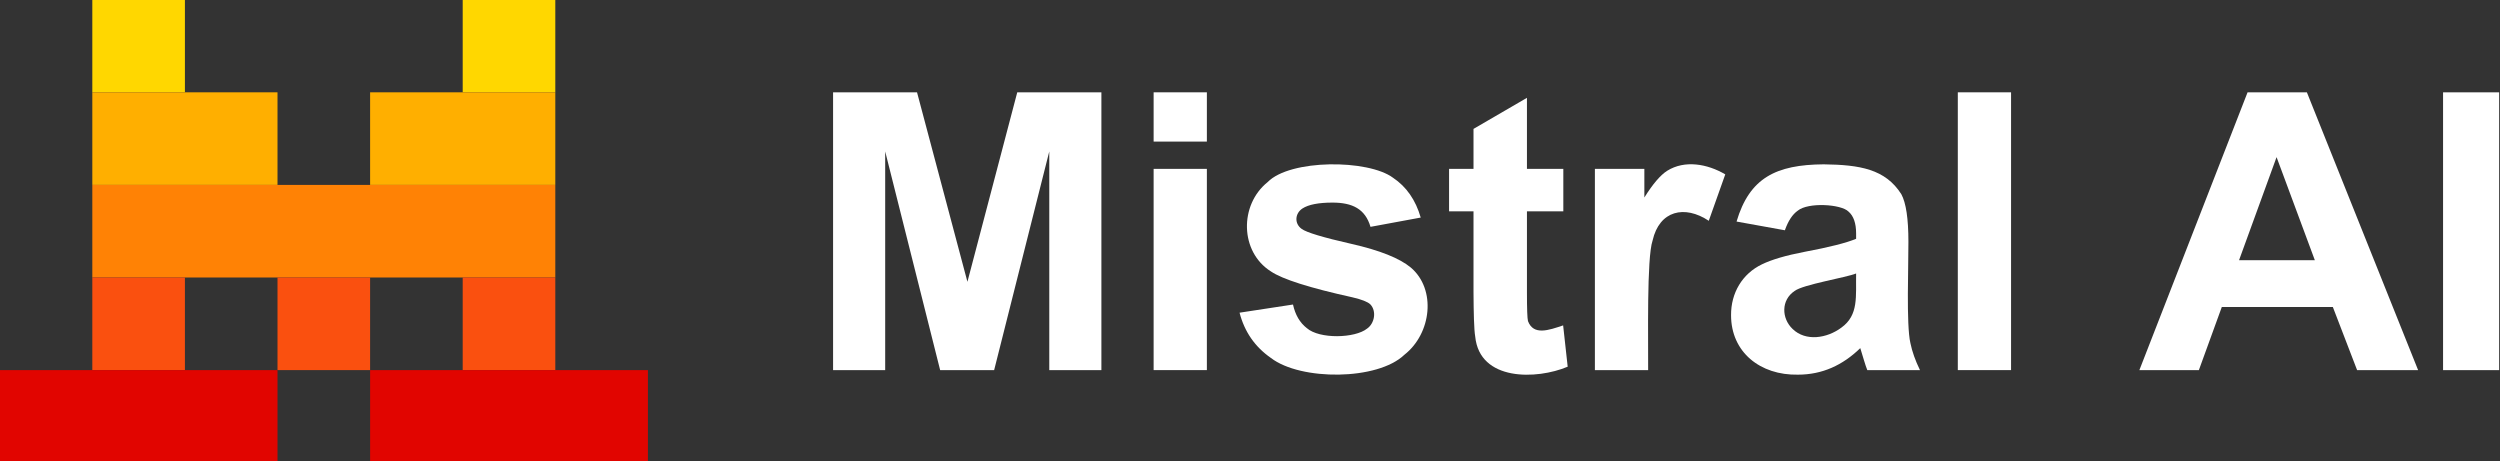 <svg width="298" height="55" viewBox="0 0 298 55" fill="none" xmlns="http://www.w3.org/2000/svg">
<rect x="0" y="0" width="298" height="55" fill="#333333" stroke="none"/>
<g clip-path="url(#clip0_2789_3407)">
<path d="M22.041 -0.033H11.004V11.004H22.041V-0.033Z" fill="#FFD700"/>
<path d="M66.192 -0.033H55.154V11.004H66.192V-0.033Z" fill="#FFD700"/>
<path d="M33.079 11.004H11.004V22.041H33.079V11.004Z" fill="#FFAF00"/>
<path d="M66.192 11.004H44.117V22.041H66.192V11.004Z" fill="#FFAF00"/>
<path d="M66.192 22.041H11.004V33.078H66.192V22.041Z" fill="#FF8205"/>
<path d="M22.041 33.078H11.004V44.116H22.041V33.078Z" fill="#FA500F"/>
<path d="M44.116 33.078H33.078V44.116H44.116V33.078Z" fill="#FA500F"/>
<path d="M66.192 33.078H55.154V44.116H66.192V33.078Z" fill="#FA500F"/>
<path d="M33.079 44.117H-0.033V55.155H33.079V44.117Z" fill="#E10500"/>
<path d="M77.23 44.117H44.117V55.155H77.23V44.117Z" fill="#E10500"/>
<path d="M99.303 44.116V11.004H109.309L115.317 33.59L121.257 11.004H131.286V44.116H125.074V18.051L118.502 44.116H112.065L105.514 18.051V44.116H99.303Z" fill="white"/>
<path d="M137.512 16.877V11.004H143.859V16.877H137.512ZM137.512 44.116V20.129H143.859V44.116H137.512Z" fill="white"/>
<path d="M147.756 37.272L154.125 36.3C154.396 37.535 154.946 38.473 155.774 39.113C157.281 40.436 161.508 40.331 162.957 39.169C163.855 38.551 164.108 37.077 163.341 36.278C163.024 35.977 162.316 35.698 161.217 35.442C156.098 34.312 152.853 33.281 151.483 32.348C147.789 30.013 147.718 24.422 151.099 21.709C153.787 18.957 163.093 18.985 166.051 21.19C167.647 22.259 168.746 23.84 169.349 25.933L163.363 27.04C162.733 24.894 161.199 24.154 158.846 24.149C157.175 24.149 155.978 24.382 155.255 24.849C154.354 25.434 154.262 26.652 155.165 27.288C155.737 27.71 157.713 28.305 161.094 29.072C164.474 29.84 166.834 30.781 168.174 31.896C171.219 34.488 170.643 39.745 167.406 42.285C164.217 45.362 155.046 45.398 151.494 42.669C149.589 41.345 148.343 39.545 147.756 37.272Z" fill="white"/>
<path d="M196.459 44.117H190.111V20.13H196.007V23.541C197.015 21.93 197.923 20.868 198.728 20.356C200.827 19.045 203.531 19.535 205.652 20.785L203.686 26.318C200.818 24.411 197.807 25.078 196.989 28.668C196.274 30.736 196.487 40.543 196.459 44.117Z" fill="white"/>
<path d="M212.757 27.448L206.997 26.409C208.546 21.193 211.702 19.629 217.387 19.588C221.68 19.645 224.726 20.143 226.636 23.145C227.201 24.177 227.483 26.07 227.483 28.826C227.503 31.472 227.211 38.742 227.72 40.898C227.924 41.9 228.304 42.973 228.861 44.117H222.582C222.393 43.7 221.954 42.149 221.746 41.497C219.642 43.54 217.209 44.658 214.315 44.66C209.815 44.749 206.339 41.973 206.342 37.567C206.325 34.934 207.67 32.632 210.035 31.503C211.202 30.938 212.884 30.445 215.083 30.023C218.05 29.466 220.105 28.947 221.249 28.465V27.832C221.249 26.613 220.948 25.743 220.346 25.224C219.477 24.333 215.539 24.086 214.293 25.111C213.661 25.555 213.148 26.334 212.757 27.448L212.757 27.448ZM221.249 32.598C220.093 33.08 214.927 33.913 213.931 34.676C212.286 35.757 212.346 37.951 213.682 39.216C215.237 40.726 217.766 40.337 219.487 39.057C221.587 37.553 221.195 35.301 221.249 32.598Z" fill="white"/>
<path d="M233.371 44.116V11.004H239.718V44.116H233.371Z" fill="white"/>
<path d="M288.239 44.116H280.966L278.075 36.595H264.839L262.106 44.116H255.014L267.911 11.004H274.98L288.238 44.116H288.239ZM275.929 31.016L271.367 18.729L266.895 31.016H275.929Z" fill="white"/>
<path d="M291.213 44.116V11.004H297.898V44.116H291.213Z" fill="white"/>
<path d="M186.348 20.129V25.189H182.012V34.856C182.012 36.813 182.053 37.954 182.136 38.278C182.799 40.016 184.598 39.366 186.326 38.786L186.868 43.71C183.177 45.271 176.373 45.455 175.846 40.119C175.7 39.298 175.657 37.228 175.642 34.856V25.189H172.729V20.13H175.642V15.364L182.012 11.66V20.13H186.348L186.348 20.129Z" fill="white"/>
</g>
<defs>
<clipPath id="clip0_2789_3407">
<rect width="297.947" height="55" fill="white"/>
</clipPath>
</defs>
</svg>
